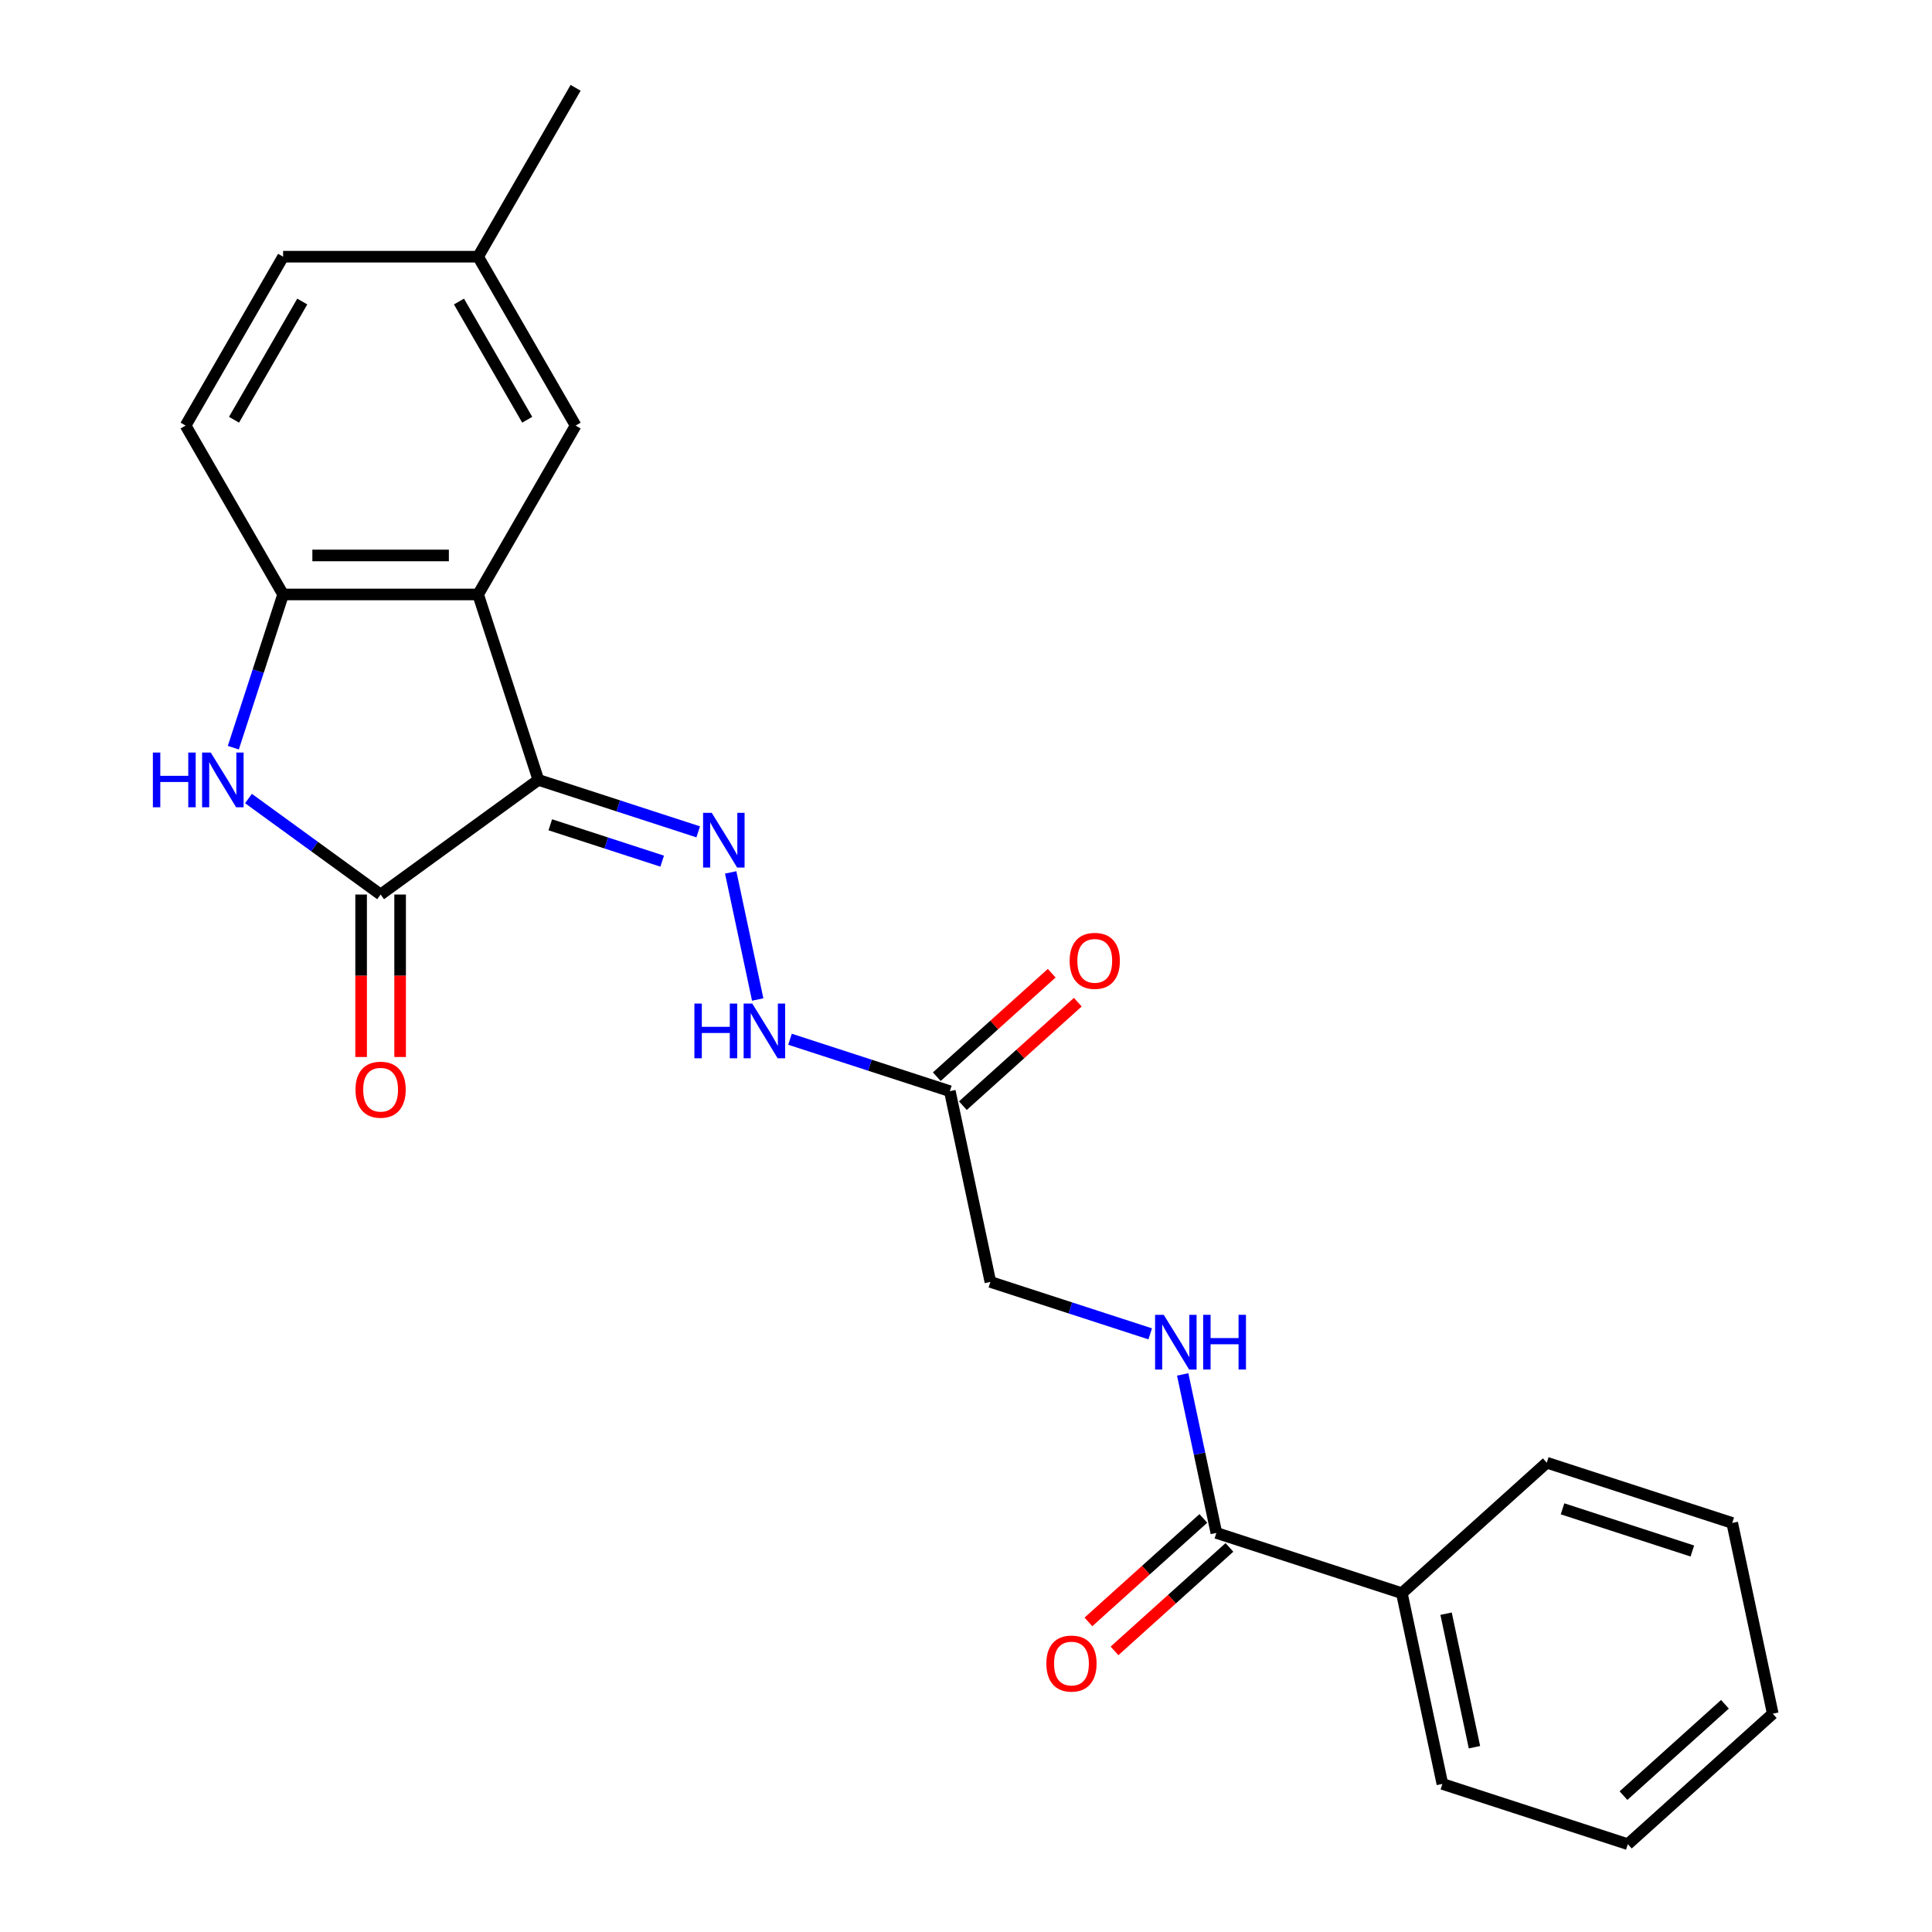 <?xml version='1.0' encoding='iso-8859-1'?>
<svg version='1.1' baseProfile='full'
              xmlns='http://www.w3.org/2000/svg'
                      xmlns:rdkit='http://www.rdkit.org/xml'
                      xmlns:xlink='http://www.w3.org/1999/xlink'
                  xml:space='preserve'
width='1000px' height='1000px' viewBox='0 0 1000 1000'>
<!-- END OF HEADER -->
<rect style='opacity:1.0;fill:#FFFFFF;stroke:none' width='1000' height='1000' x='0' y='0'> </rect>
<path class='bond-0' d='M 278.662,403.682 L 197.005,463.009' style='fill:none;fill-rule:evenodd;stroke:#000000;stroke-width:6px;stroke-linecap:butt;stroke-linejoin:miter;stroke-opacity:1' />
<path class='bond-1' d='M 278.662,403.682 L 247.471,307.688' style='fill:none;fill-rule:evenodd;stroke:#000000;stroke-width:6px;stroke-linecap:butt;stroke-linejoin:miter;stroke-opacity:1' />
<path class='bond-3' d='M 278.662,403.682 L 320.027,417.122' style='fill:none;fill-rule:evenodd;stroke:#000000;stroke-width:6px;stroke-linecap:butt;stroke-linejoin:miter;stroke-opacity:1' />
<path class='bond-3' d='M 320.027,417.122 L 361.392,430.563' style='fill:none;fill-rule:evenodd;stroke:#0000FF;stroke-width:6px;stroke-linecap:butt;stroke-linejoin:miter;stroke-opacity:1' />
<path class='bond-3' d='M 284.833,426.913 L 313.789,436.321' style='fill:none;fill-rule:evenodd;stroke:#000000;stroke-width:6px;stroke-linecap:butt;stroke-linejoin:miter;stroke-opacity:1' />
<path class='bond-3' d='M 313.789,436.321 L 342.744,445.729' style='fill:none;fill-rule:evenodd;stroke:#0000FF;stroke-width:6px;stroke-linecap:butt;stroke-linejoin:miter;stroke-opacity:1' />
<path class='bond-2' d='M 197.005,463.009 L 162.808,438.164' style='fill:none;fill-rule:evenodd;stroke:#000000;stroke-width:6px;stroke-linecap:butt;stroke-linejoin:miter;stroke-opacity:1' />
<path class='bond-2' d='M 162.808,438.164 L 128.611,413.318' style='fill:none;fill-rule:evenodd;stroke:#0000FF;stroke-width:6px;stroke-linecap:butt;stroke-linejoin:miter;stroke-opacity:1' />
<path class='bond-10' d='M 186.911,463.009 L 186.911,505.054' style='fill:none;fill-rule:evenodd;stroke:#000000;stroke-width:6px;stroke-linecap:butt;stroke-linejoin:miter;stroke-opacity:1' />
<path class='bond-10' d='M 186.911,505.054 L 186.911,547.1' style='fill:none;fill-rule:evenodd;stroke:#FF0000;stroke-width:6px;stroke-linecap:butt;stroke-linejoin:miter;stroke-opacity:1' />
<path class='bond-10' d='M 207.098,463.009 L 207.098,505.054' style='fill:none;fill-rule:evenodd;stroke:#000000;stroke-width:6px;stroke-linecap:butt;stroke-linejoin:miter;stroke-opacity:1' />
<path class='bond-10' d='M 207.098,505.054 L 207.098,547.1' style='fill:none;fill-rule:evenodd;stroke:#FF0000;stroke-width:6px;stroke-linecap:butt;stroke-linejoin:miter;stroke-opacity:1' />
<path class='bond-4' d='M 247.471,307.688 L 146.538,307.688' style='fill:none;fill-rule:evenodd;stroke:#000000;stroke-width:6px;stroke-linecap:butt;stroke-linejoin:miter;stroke-opacity:1' />
<path class='bond-4' d='M 232.331,287.501 L 161.678,287.501' style='fill:none;fill-rule:evenodd;stroke:#000000;stroke-width:6px;stroke-linecap:butt;stroke-linejoin:miter;stroke-opacity:1' />
<path class='bond-9' d='M 247.471,307.688 L 297.938,220.277' style='fill:none;fill-rule:evenodd;stroke:#000000;stroke-width:6px;stroke-linecap:butt;stroke-linejoin:miter;stroke-opacity:1' />
<path class='bond-24' d='M 120.768,386.998 L 133.653,347.343' style='fill:none;fill-rule:evenodd;stroke:#0000FF;stroke-width:6px;stroke-linecap:butt;stroke-linejoin:miter;stroke-opacity:1' />
<path class='bond-24' d='M 133.653,347.343 L 146.538,307.688' style='fill:none;fill-rule:evenodd;stroke:#000000;stroke-width:6px;stroke-linecap:butt;stroke-linejoin:miter;stroke-opacity:1' />
<path class='bond-7' d='M 378.202,451.555 L 392.185,517.343' style='fill:none;fill-rule:evenodd;stroke:#0000FF;stroke-width:6px;stroke-linecap:butt;stroke-linejoin:miter;stroke-opacity:1' />
<path class='bond-13' d='M 146.538,307.688 L 96.071,220.277' style='fill:none;fill-rule:evenodd;stroke:#000000;stroke-width:6px;stroke-linecap:butt;stroke-linejoin:miter;stroke-opacity:1' />
<path class='bond-5' d='M 629.599,793.437 L 620.879,752.414' style='fill:none;fill-rule:evenodd;stroke:#000000;stroke-width:6px;stroke-linecap:butt;stroke-linejoin:miter;stroke-opacity:1' />
<path class='bond-5' d='M 620.879,752.414 L 612.16,711.392' style='fill:none;fill-rule:evenodd;stroke:#0000FF;stroke-width:6px;stroke-linecap:butt;stroke-linejoin:miter;stroke-opacity:1' />
<path class='bond-12' d='M 622.845,785.936 L 593.102,812.716' style='fill:none;fill-rule:evenodd;stroke:#000000;stroke-width:6px;stroke-linecap:butt;stroke-linejoin:miter;stroke-opacity:1' />
<path class='bond-12' d='M 593.102,812.716 L 563.36,839.497' style='fill:none;fill-rule:evenodd;stroke:#FF0000;stroke-width:6px;stroke-linecap:butt;stroke-linejoin:miter;stroke-opacity:1' />
<path class='bond-12' d='M 636.353,800.938 L 606.61,827.718' style='fill:none;fill-rule:evenodd;stroke:#000000;stroke-width:6px;stroke-linecap:butt;stroke-linejoin:miter;stroke-opacity:1' />
<path class='bond-12' d='M 606.61,827.718 L 576.867,854.498' style='fill:none;fill-rule:evenodd;stroke:#FF0000;stroke-width:6px;stroke-linecap:butt;stroke-linejoin:miter;stroke-opacity:1' />
<path class='bond-14' d='M 629.599,793.437 L 725.592,824.627' style='fill:none;fill-rule:evenodd;stroke:#000000;stroke-width:6px;stroke-linecap:butt;stroke-linejoin:miter;stroke-opacity:1' />
<path class='bond-6' d='M 491.634,564.79 L 450.269,551.35' style='fill:none;fill-rule:evenodd;stroke:#000000;stroke-width:6px;stroke-linecap:butt;stroke-linejoin:miter;stroke-opacity:1' />
<path class='bond-6' d='M 450.269,551.35 L 408.904,537.91' style='fill:none;fill-rule:evenodd;stroke:#0000FF;stroke-width:6px;stroke-linecap:butt;stroke-linejoin:miter;stroke-opacity:1' />
<path class='bond-11' d='M 498.388,572.291 L 528.131,545.511' style='fill:none;fill-rule:evenodd;stroke:#000000;stroke-width:6px;stroke-linecap:butt;stroke-linejoin:miter;stroke-opacity:1' />
<path class='bond-11' d='M 528.131,545.511 L 557.873,518.731' style='fill:none;fill-rule:evenodd;stroke:#FF0000;stroke-width:6px;stroke-linecap:butt;stroke-linejoin:miter;stroke-opacity:1' />
<path class='bond-11' d='M 484.881,557.29 L 514.623,530.509' style='fill:none;fill-rule:evenodd;stroke:#000000;stroke-width:6px;stroke-linecap:butt;stroke-linejoin:miter;stroke-opacity:1' />
<path class='bond-11' d='M 514.623,530.509 L 544.366,503.729' style='fill:none;fill-rule:evenodd;stroke:#FF0000;stroke-width:6px;stroke-linecap:butt;stroke-linejoin:miter;stroke-opacity:1' />
<path class='bond-15' d='M 491.634,564.79 L 512.62,663.519' style='fill:none;fill-rule:evenodd;stroke:#000000;stroke-width:6px;stroke-linecap:butt;stroke-linejoin:miter;stroke-opacity:1' />
<path class='bond-8' d='M 595.35,690.399 L 553.985,676.959' style='fill:none;fill-rule:evenodd;stroke:#0000FF;stroke-width:6px;stroke-linecap:butt;stroke-linejoin:miter;stroke-opacity:1' />
<path class='bond-8' d='M 553.985,676.959 L 512.62,663.519' style='fill:none;fill-rule:evenodd;stroke:#000000;stroke-width:6px;stroke-linecap:butt;stroke-linejoin:miter;stroke-opacity:1' />
<path class='bond-16' d='M 297.938,220.277 L 247.471,132.866' style='fill:none;fill-rule:evenodd;stroke:#000000;stroke-width:6px;stroke-linecap:butt;stroke-linejoin:miter;stroke-opacity:1' />
<path class='bond-16' d='M 272.886,217.259 L 237.559,156.071' style='fill:none;fill-rule:evenodd;stroke:#000000;stroke-width:6px;stroke-linecap:butt;stroke-linejoin:miter;stroke-opacity:1' />
<path class='bond-25' d='M 96.071,220.277 L 146.538,132.866' style='fill:none;fill-rule:evenodd;stroke:#000000;stroke-width:6px;stroke-linecap:butt;stroke-linejoin:miter;stroke-opacity:1' />
<path class='bond-25' d='M 121.123,217.259 L 156.45,156.071' style='fill:none;fill-rule:evenodd;stroke:#000000;stroke-width:6px;stroke-linecap:butt;stroke-linejoin:miter;stroke-opacity:1' />
<path class='bond-18' d='M 725.592,824.627 L 746.578,923.355' style='fill:none;fill-rule:evenodd;stroke:#000000;stroke-width:6px;stroke-linecap:butt;stroke-linejoin:miter;stroke-opacity:1' />
<path class='bond-18' d='M 748.486,835.239 L 763.176,904.349' style='fill:none;fill-rule:evenodd;stroke:#000000;stroke-width:6px;stroke-linecap:butt;stroke-linejoin:miter;stroke-opacity:1' />
<path class='bond-19' d='M 725.592,824.627 L 800.601,757.089' style='fill:none;fill-rule:evenodd;stroke:#000000;stroke-width:6px;stroke-linecap:butt;stroke-linejoin:miter;stroke-opacity:1' />
<path class='bond-17' d='M 247.471,132.866 L 146.538,132.866' style='fill:none;fill-rule:evenodd;stroke:#000000;stroke-width:6px;stroke-linecap:butt;stroke-linejoin:miter;stroke-opacity:1' />
<path class='bond-20' d='M 247.471,132.866 L 297.938,45.455' style='fill:none;fill-rule:evenodd;stroke:#000000;stroke-width:6px;stroke-linecap:butt;stroke-linejoin:miter;stroke-opacity:1' />
<path class='bond-21' d='M 746.578,923.355 L 842.571,954.545' style='fill:none;fill-rule:evenodd;stroke:#000000;stroke-width:6px;stroke-linecap:butt;stroke-linejoin:miter;stroke-opacity:1' />
<path class='bond-22' d='M 800.601,757.089 L 896.595,788.279' style='fill:none;fill-rule:evenodd;stroke:#000000;stroke-width:6px;stroke-linecap:butt;stroke-linejoin:miter;stroke-opacity:1' />
<path class='bond-22' d='M 808.762,780.967 L 875.957,802.8' style='fill:none;fill-rule:evenodd;stroke:#000000;stroke-width:6px;stroke-linecap:butt;stroke-linejoin:miter;stroke-opacity:1' />
<path class='bond-26' d='M 842.571,954.545 L 917.58,887.008' style='fill:none;fill-rule:evenodd;stroke:#000000;stroke-width:6px;stroke-linecap:butt;stroke-linejoin:miter;stroke-opacity:1' />
<path class='bond-26' d='M 840.315,929.413 L 892.821,882.137' style='fill:none;fill-rule:evenodd;stroke:#000000;stroke-width:6px;stroke-linecap:butt;stroke-linejoin:miter;stroke-opacity:1' />
<path class='bond-23' d='M 896.595,788.279 L 917.58,887.008' style='fill:none;fill-rule:evenodd;stroke:#000000;stroke-width:6px;stroke-linecap:butt;stroke-linejoin:miter;stroke-opacity:1' />
<path  class='atom-3' d='M 79.127 389.522
L 82.968 389.522
L 82.968 401.562
L 97.448 401.562
L 97.448 389.522
L 101.287 389.522
L 101.287 417.842
L 97.448 417.842
L 97.448 404.762
L 82.968 404.762
L 82.968 417.842
L 79.127 417.842
L 79.127 389.522
' fill='#0000FF'/>
<path  class='atom-3' d='M 109.087 389.522
L 118.367 404.522
Q 119.287 406.002, 120.767 408.682
Q 122.247 411.362, 122.327 411.522
L 122.327 389.522
L 126.087 389.522
L 126.087 417.842
L 122.207 417.842
L 112.247 401.442
Q 111.087 399.522, 109.847 397.322
Q 108.647 395.122, 108.287 394.442
L 108.287 417.842
L 104.607 417.842
L 104.607 389.522
L 109.087 389.522
' fill='#0000FF'/>
<path  class='atom-4' d='M 368.395 420.712
L 377.675 435.712
Q 378.595 437.192, 380.075 439.872
Q 381.555 442.552, 381.635 442.712
L 381.635 420.712
L 385.395 420.712
L 385.395 449.032
L 381.515 449.032
L 371.555 432.632
Q 370.395 430.712, 369.155 428.512
Q 367.955 426.312, 367.595 425.632
L 367.595 449.032
L 363.915 449.032
L 363.915 420.712
L 368.395 420.712
' fill='#0000FF'/>
<path  class='atom-8' d='M 359.421 519.44
L 363.261 519.44
L 363.261 531.48
L 377.741 531.48
L 377.741 519.44
L 381.581 519.44
L 381.581 547.76
L 377.741 547.76
L 377.741 534.68
L 363.261 534.68
L 363.261 547.76
L 359.421 547.76
L 359.421 519.44
' fill='#0000FF'/>
<path  class='atom-8' d='M 389.381 519.44
L 398.661 534.44
Q 399.581 535.92, 401.061 538.6
Q 402.541 541.28, 402.621 541.44
L 402.621 519.44
L 406.381 519.44
L 406.381 547.76
L 402.501 547.76
L 392.541 531.36
Q 391.381 529.44, 390.141 527.24
Q 388.941 525.04, 388.581 524.36
L 388.581 547.76
L 384.901 547.76
L 384.901 519.44
L 389.381 519.44
' fill='#0000FF'/>
<path  class='atom-9' d='M 602.353 680.549
L 611.633 695.549
Q 612.553 697.029, 614.033 699.709
Q 615.513 702.389, 615.593 702.549
L 615.593 680.549
L 619.353 680.549
L 619.353 708.869
L 615.473 708.869
L 605.513 692.469
Q 604.353 690.549, 603.113 688.349
Q 601.913 686.149, 601.553 685.469
L 601.553 708.869
L 597.873 708.869
L 597.873 680.549
L 602.353 680.549
' fill='#0000FF'/>
<path  class='atom-9' d='M 622.753 680.549
L 626.593 680.549
L 626.593 692.589
L 641.073 692.589
L 641.073 680.549
L 644.913 680.549
L 644.913 708.869
L 641.073 708.869
L 641.073 695.789
L 626.593 695.789
L 626.593 708.869
L 622.753 708.869
L 622.753 680.549
' fill='#0000FF'/>
<path  class='atom-11' d='M 184.005 564.023
Q 184.005 557.223, 187.365 553.423
Q 190.725 549.623, 197.005 549.623
Q 203.285 549.623, 206.645 553.423
Q 210.005 557.223, 210.005 564.023
Q 210.005 570.903, 206.605 574.823
Q 203.205 578.703, 197.005 578.703
Q 190.765 578.703, 187.365 574.823
Q 184.005 570.943, 184.005 564.023
M 197.005 575.503
Q 201.325 575.503, 203.645 572.623
Q 206.005 569.703, 206.005 564.023
Q 206.005 558.463, 203.645 555.663
Q 201.325 552.823, 197.005 552.823
Q 192.685 552.823, 190.325 555.623
Q 188.005 558.423, 188.005 564.023
Q 188.005 569.743, 190.325 572.623
Q 192.685 575.503, 197.005 575.503
' fill='#FF0000'/>
<path  class='atom-12' d='M 553.643 497.333
Q 553.643 490.533, 557.003 486.733
Q 560.363 482.933, 566.643 482.933
Q 572.923 482.933, 576.283 486.733
Q 579.643 490.533, 579.643 497.333
Q 579.643 504.213, 576.243 508.133
Q 572.843 512.013, 566.643 512.013
Q 560.403 512.013, 557.003 508.133
Q 553.643 504.253, 553.643 497.333
M 566.643 508.813
Q 570.963 508.813, 573.283 505.933
Q 575.643 503.013, 575.643 497.333
Q 575.643 491.773, 573.283 488.973
Q 570.963 486.133, 566.643 486.133
Q 562.323 486.133, 559.963 488.933
Q 557.643 491.733, 557.643 497.333
Q 557.643 503.053, 559.963 505.933
Q 562.323 508.813, 566.643 508.813
' fill='#FF0000'/>
<path  class='atom-13' d='M 541.59 861.055
Q 541.59 854.255, 544.95 850.455
Q 548.31 846.655, 554.59 846.655
Q 560.87 846.655, 564.23 850.455
Q 567.59 854.255, 567.59 861.055
Q 567.59 867.935, 564.19 871.855
Q 560.79 875.735, 554.59 875.735
Q 548.35 875.735, 544.95 871.855
Q 541.59 867.975, 541.59 861.055
M 554.59 872.535
Q 558.91 872.535, 561.23 869.655
Q 563.59 866.735, 563.59 861.055
Q 563.59 855.495, 561.23 852.695
Q 558.91 849.855, 554.59 849.855
Q 550.27 849.855, 547.91 852.655
Q 545.59 855.455, 545.59 861.055
Q 545.59 866.775, 547.91 869.655
Q 550.27 872.535, 554.59 872.535
' fill='#FF0000'/>
</svg>
